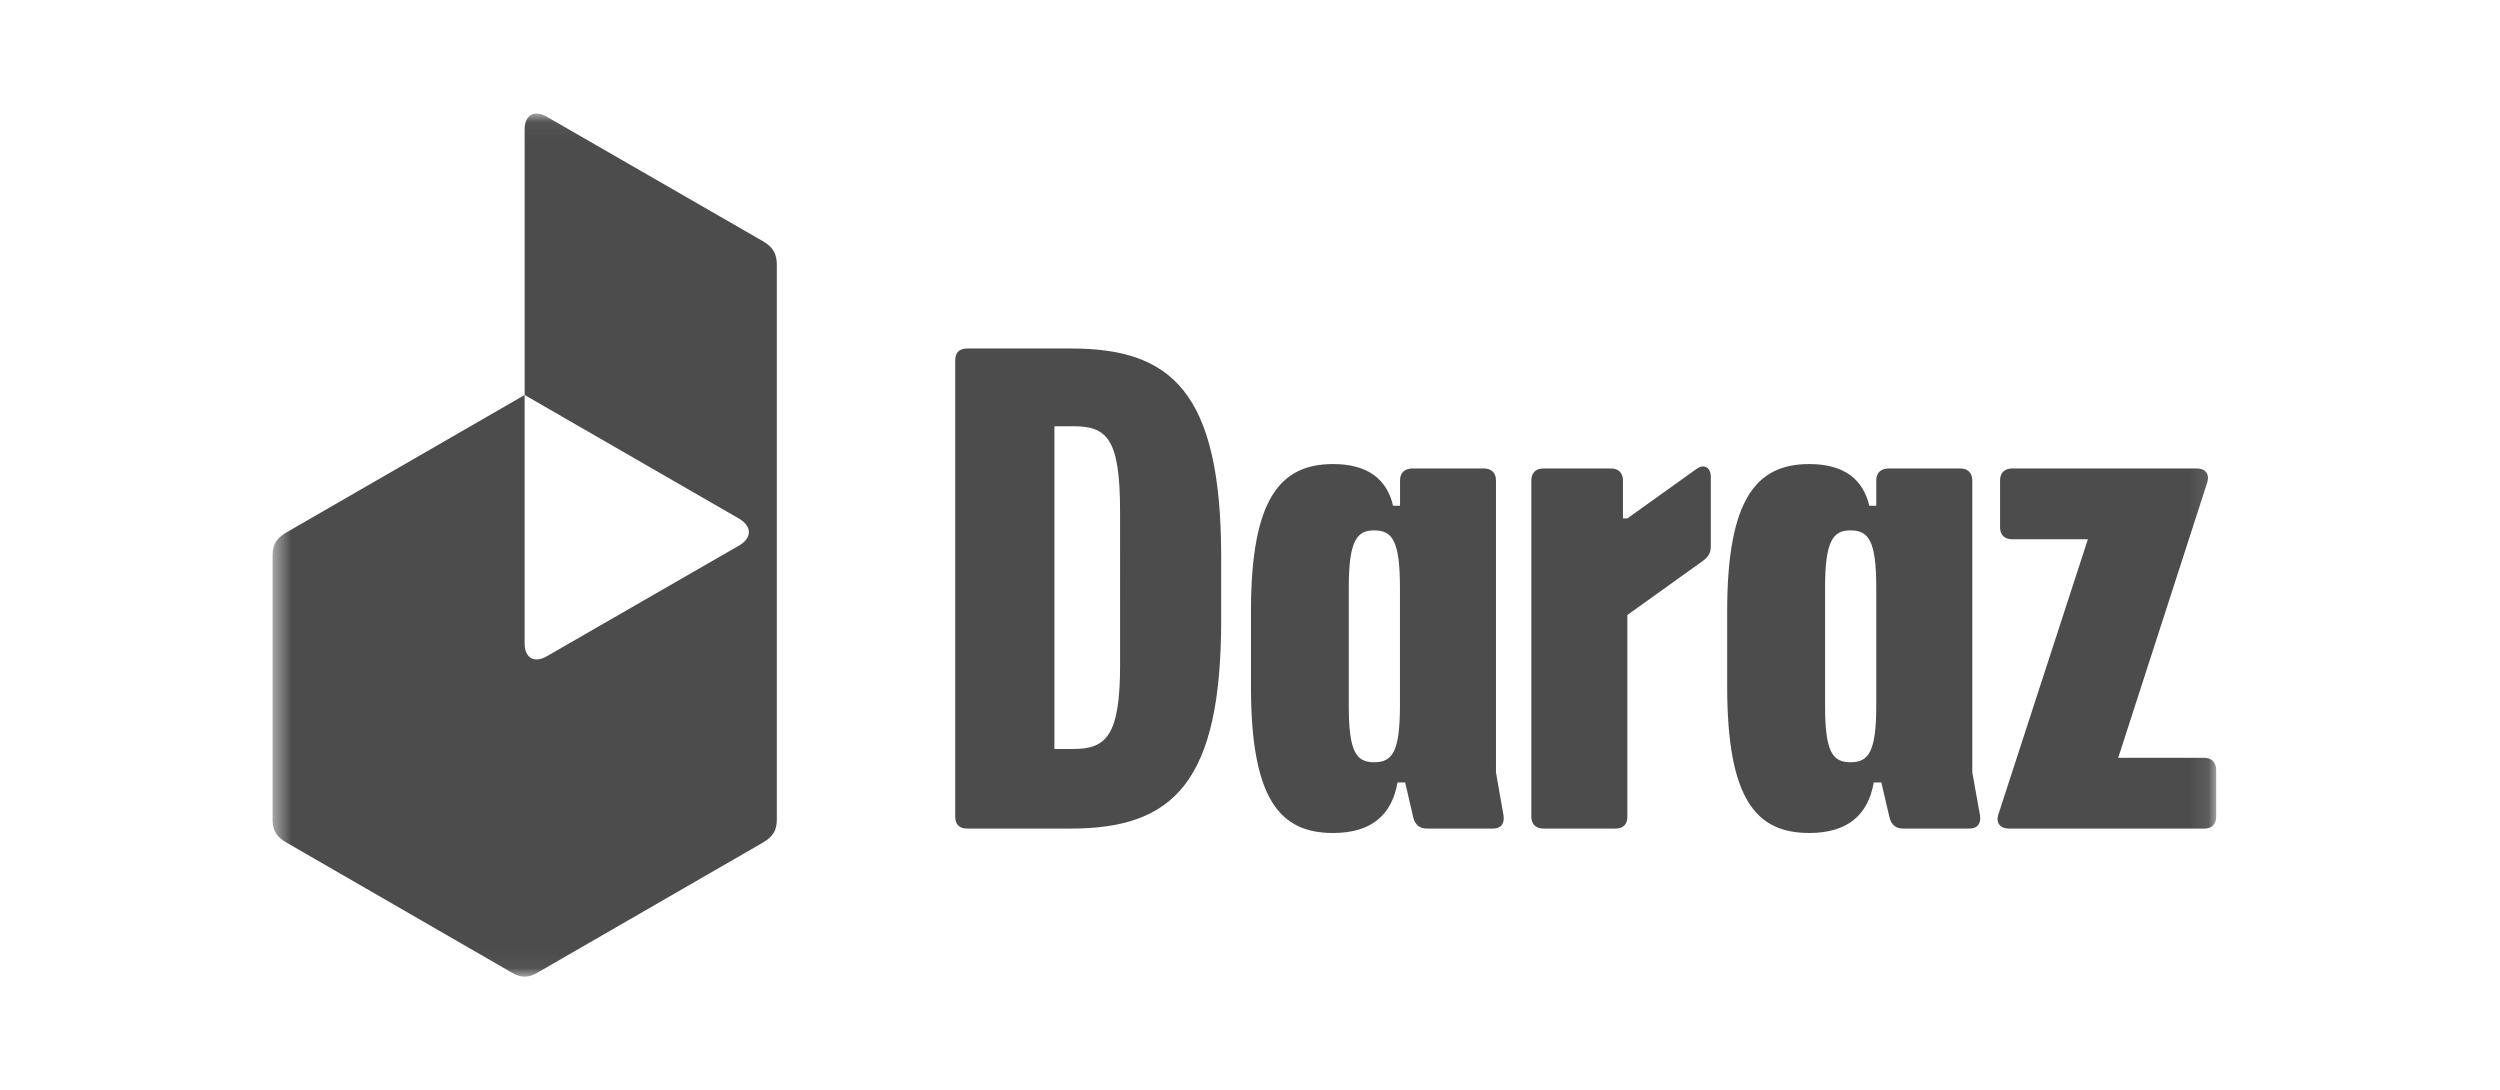 <svg width="133" height="58" viewBox="0 0 133 58" fill="none" xmlns="http://www.w3.org/2000/svg">
<mask id="mask0_1622_11096" style="mask-type:luminance" maskUnits="userSpaceOnUse" x="14" y="6" width="104" height="46">
<path d="M117.897 6.042H14.5V51.958H117.897V6.042Z" fill="white"/>
</mask>
<g mask="url(#mask0_1622_11096)">
<path d="M117.259 40.316H112.688L117.427 25.663C117.562 25.226 117.325 24.923 116.889 24.923H107.042C106.637 24.923 106.403 25.159 106.403 25.562V28.051C106.403 28.457 106.639 28.689 107.042 28.689H111.075L106.308 43.343C106.173 43.78 106.41 44.082 106.879 44.082H117.264C117.67 44.082 117.902 43.847 117.902 43.443V40.954C117.897 40.551 117.662 40.316 117.259 40.316Z" fill="#4C4C4C"/>
<path d="M104.926 41.089V25.562C104.926 25.157 104.69 24.923 104.287 24.923H100.489C100.052 24.923 99.817 25.159 99.817 25.562V26.906H99.448C99.111 25.494 98.103 24.688 96.254 24.688C93.465 24.688 91.886 26.503 91.886 32.519V36.519C91.886 42.534 93.432 44.315 96.254 44.315C98.271 44.315 99.38 43.374 99.683 41.627H100.088L100.526 43.508C100.627 43.878 100.861 44.08 101.236 44.08H104.764C105.235 44.08 105.403 43.776 105.335 43.37L104.926 41.089ZM99.817 37.527C99.817 40.013 99.411 40.551 98.439 40.551C97.498 40.551 97.094 40.013 97.094 37.56V31.241C97.094 28.754 97.531 28.217 98.439 28.217C99.414 28.217 99.817 28.754 99.817 31.276V37.527Z" fill="#4C4C4C"/>
<path d="M90.239 24.957L86.576 27.579H86.341V25.562C86.341 25.157 86.106 24.923 85.702 24.923H82.106C81.701 24.923 81.467 25.159 81.467 25.562V43.441C81.467 43.847 81.703 44.08 82.106 44.08H85.937C86.374 44.08 86.576 43.845 86.576 43.441V32.717L90.609 29.828C90.913 29.592 91.015 29.39 91.015 29.055V25.36C91.012 24.856 90.642 24.655 90.239 24.957Z" fill="#4C4C4C"/>
<path d="M79.586 41.089V25.562C79.586 25.157 79.35 24.923 78.947 24.923H75.154C74.717 24.923 74.482 25.159 74.482 25.562V26.906H74.113C73.777 25.494 72.769 24.688 70.92 24.688C68.13 24.688 66.551 26.503 66.551 32.519V36.519C66.551 42.534 68.097 44.315 70.92 44.315C72.936 44.315 74.046 43.374 74.348 41.627H74.754L75.19 43.508C75.291 43.878 75.527 44.08 75.9 44.08H79.414C79.885 44.08 80.053 43.776 79.985 43.37L79.586 41.089ZM74.477 37.527C74.477 40.013 74.071 40.551 73.099 40.551C72.158 40.551 71.755 40.013 71.755 37.56V31.241C71.755 28.754 72.192 28.217 73.099 28.217C74.074 28.217 74.477 28.754 74.477 31.276V37.527Z" fill="#4C4C4C"/>
<path d="M56.968 18.539H51.457C51.019 18.539 50.818 18.774 50.818 19.177V43.441C50.818 43.847 51.02 44.08 51.457 44.08H56.968C62.445 44.08 64.967 41.593 64.967 32.989V29.629C64.967 20.79 62.278 18.539 56.968 18.539ZM59.589 35.342C59.589 39.106 58.879 39.846 57.102 39.846H56.094V22.676H57.1C58.881 22.676 59.587 23.315 59.587 27.179L59.589 35.342Z" fill="#4C4C4C"/>
<path d="M40.613 12.847L29.119 6.227C28.447 5.821 27.91 6.092 27.91 6.898V21.014L39.336 27.601C40.008 28.007 40.008 28.609 39.336 29.013L29.119 34.896C28.447 35.301 27.91 35.031 27.91 34.224V21.014L15.21 28.34C14.703 28.645 14.5 28.979 14.5 29.55V43.598C14.5 44.169 14.703 44.511 15.21 44.808L27.208 51.732C27.715 52.036 28.115 52.036 28.619 51.732L40.617 44.808C41.124 44.504 41.327 44.169 41.327 43.598V14.054C41.319 13.486 41.117 13.149 40.613 12.847Z" fill="#4C4C4C"/>
</g>
</svg>

